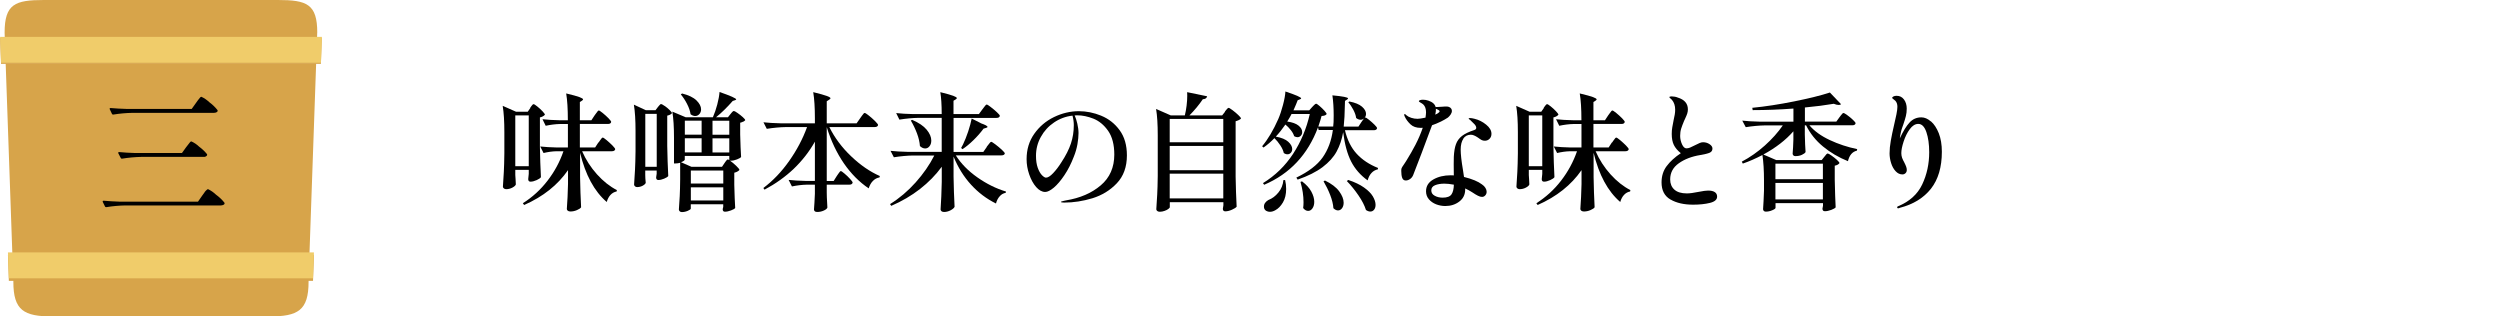 <?xml version="1.0" encoding="UTF-8"?>
<svg xmlns="http://www.w3.org/2000/svg" viewBox="0 0 466.1 59">
  <defs>
    <style>
      .cls-1, .cls-2, .cls-3, .cls-4 {
        stroke-width: 0px;
      }

      .cls-1, .cls-3, .cls-4 {
        fill-rule: evenodd;
      }

      .cls-3 {
        fill: #f0cc6a;
      }

      .cls-4 {
        fill: #d7a44a;
      }
    </style>
  </defs>
  <g id="taste-item3.svg">
    <g id="_グループ_3" data-name="グループ 3">
      <path id="_シェイプ_7" data-name="シェイプ 7" class="cls-4" d="m2.49,52.53c0,5.34,1.95,6.47,7.33,6.47h40.38c5.37,0,7.33-1.13,7.33-6.47v-.16s-55.04,0-55.04,0v.16ZM59.15,6.09c0-5.34-1.95-6.09-7.33-6.09H8.18C2.81,0,.86.75.86,6.09l.03.97h58.22l.03-.97ZM1.06,11.92l1.25,35.59h55.38l1.25-35.59H1.06h0Zm58.94-4.86H.02l.17,4.85h59.64l.17-4.85ZM1.65,52.37h56.71l.18-4.86H1.48l.17,4.86Z"/>
      <path id="_シェイプ_8" data-name="シェイプ 8" class="cls-3" d="m60.01,6.87H.02l.18,4.83h59.64l.18-4.83ZM1.65,51.89h56.71l.17-4.83H1.48l.18,4.83Z"/>
    </g>
    <path id="_三" data-name="三" class="cls-1" d="m35.75,20.31h-12.09c-1.12-.03-2.13-.09-3.05-.17-.12,0-.17.04-.17.12,0,.04,0,.07.02.1l.42.88c.03.07.1.11.17.12h.08c1.18-.19,2.38-.3,3.57-.32h15.19c.17,0,.35-.04.5-.12.12-.05.19-.16.2-.28,0-.05-.03-.09-.05-.13-.44-.55-.95-1.04-1.51-1.45-.44-.42-.94-.77-1.49-1.02-.1.02-.19.08-.25.16-.1.11-.23.28-.4.5s-.28.39-.35.49l-.8,1.12Zm-1.82,8.22h-8.67c-1.12-.03-2.13-.09-3.05-.18-.08-.02-.15.03-.17.1,0,0,0,.02,0,.03,0,.04,0,.07.02.1l.45.87c.03.07.1.12.17.13h.08c1.18-.19,2.37-.3,3.57-.33h11.61c.25.04.5-.07.65-.27.05-.08.05-.17,0-.25-.43-.52-.92-.99-1.47-1.39-.42-.41-.91-.74-1.45-.98-.1.02-.18.07-.24.15-.13.15-.25.3-.36.46-.15.21-.27.37-.38.49l-.77,1.07Zm3,9.07h-14.57c-1.12-.04-2.13-.1-3.05-.18-.12,0-.17.04-.17.13,0,.04,0,.07.02.1l.42.85c.03.07.1.11.17.12h.08c1.18-.19,2.38-.3,3.57-.32h17.78c.17,0,.35-.04.5-.12.12-.05.19-.16.2-.28,0-.05-.03-.09-.05-.13-.45-.56-.97-1.05-1.55-1.47-.45-.43-.96-.79-1.52-1.05-.29.18-.53.42-.7.72-.13.2-.24.35-.33.45l-.82,1.18Z"/>
  </g>
  <g id="_レイヤー_2" data-name="レイヤー 2">
    <g>
      <path class="cls-2" d="m98.84,20.12c.06-.08.13-.18.2-.29.07-.11.15-.21.23-.29.08-.08.15-.12.22-.12.1,0,.32.14.67.42.35.28.68.58.98.9.3.32.45.53.45.65-.21.24-.52.41-.93.5v5.52c.03,1.98.1,3.85.19,5.62-.11.18-.38.36-.8.55-.42.19-.8.29-1.14.29-.29,0-.43-.16-.43-.48,0-.03.03-.36.1-.98v-.74h-2.51v.96l.05.77c0,.21.02.53.05.98-.05.19-.26.39-.63.59-.37.2-.77.3-1.18.3-.16,0-.3-.05-.42-.14s-.18-.21-.18-.33c.06-.94.12-1.85.17-2.74.05-.88.08-2.04.1-3.48v-3.95c0-2.01-.1-3.64-.31-4.9l2.49,1.1h2.18l.48-.69Zm-.26,10.86v-9.47h-2.51v9.47h2.51Zm13.01-4.4c.08-.11.18-.25.3-.43.12-.18.22-.3.29-.38.07-.08.14-.12.2-.12.1,0,.33.16.72.48.38.32.74.65,1.09,1,.34.35.51.58.51.69-.06.26-.28.38-.65.38h-5.52c.69,1.58,1.61,3.01,2.77,4.3,1.16,1.29,2.4,2.27,3.71,2.94l-.05.26c-.43.08-.81.29-1.12.62-.32.33-.56.78-.72,1.34-2.31-1.98-3.97-5.04-4.97-9.18v4.54c.03,1.98.1,3.85.19,5.62-.1.18-.35.35-.77.53-.41.18-.82.26-1.22.26-.21,0-.37-.05-.49-.14-.12-.1-.18-.21-.18-.33.11-1.42.18-2.97.22-4.66v-2.58c-1.91,2.77-4.64,4.94-8.18,6.5l-.24-.33c1.79-1.13,3.32-2.53,4.61-4.21,1.29-1.67,2.28-3.5,2.96-5.48h-1.32c-.77.02-1.56.13-2.39.33l-.62-1.22c.88.1,1.94.16,3.18.19h1.98v-4.38h-1.46c-.86.02-1.75.13-2.68.33l-.6-1.22c.88.1,1.94.16,3.18.19h1.55v-.1c0-2.01-.1-3.64-.31-4.9,1.2.29,2.02.51,2.47.68.45.17.68.31.68.44,0,.05-.06.12-.19.22l-.41.26v3.4h2.15l.6-.91c.08-.1.18-.23.3-.41.12-.18.22-.3.29-.38.07-.08.14-.12.2-.12.1,0,.33.16.72.47s.74.64,1.08.98c.33.34.5.57.5.68-.05.26-.25.38-.6.38h-5.24v4.38h2.85l.6-.93Z"/>
      <path class="cls-2" d="m123.92,19.74c.33.24.65.5.93.78.29.28.43.47.43.59-.18.21-.47.36-.88.45v5.64c.03,1.98.1,3.85.19,5.62-.11.16-.37.32-.77.49-.4.17-.76.25-1.08.25-.27,0-.41-.16-.41-.48,0-.03.03-.26.1-.69v-.6h-2.13v.81c.02.18.02.39.02.65l.07.84c-.05.18-.24.35-.56.53-.33.18-.68.26-1.06.26-.14,0-.27-.05-.38-.14-.11-.1-.17-.21-.17-.33.06-.94.12-1.85.17-2.74.05-.88.08-2.04.1-3.48v-3.78c0-2.01-.1-3.64-.31-4.9l2.22,1.03h1.82l.43-.57s.12-.13.2-.24c.09-.11.16-.2.23-.25.06-.06.13-.08.19-.08.1,0,.31.12.65.36Zm-3.61,11.36h2.13v-9.87h-2.13v9.87Zm18.28-8.44c-.17.1-.36.17-.59.22v2.18c.05,1.82.1,3.22.17,4.21-.1.14-.35.29-.77.45-.41.16-.79.24-1.12.24h-.17c.37.26.75.57,1.15.96.4.38.6.64.6.77-.08.1-.2.19-.37.29-.17.1-.36.17-.59.22v2.25c.05,1.86.1,3.31.17,4.33-.1.14-.35.29-.78.45-.42.16-.8.24-1.14.24-.27,0-.41-.16-.41-.48l.1-.43v-.48h-6.05v.81c0,.11-.18.25-.55.41-.37.16-.74.24-1.12.24-.16,0-.29-.05-.39-.14-.1-.1-.16-.21-.16-.33.06-.85.12-1.68.16-2.51.04-.83.07-1.87.08-3.13v-3.08c-.29.08-.57.12-.84.12h-.31v-4.78c0-2.01-.1-3.63-.31-4.88l2.49,1.05h5.07c.32-.72.59-1.51.82-2.39.23-.88.37-1.65.42-2.32,2.07.72,3.11,1.18,3.11,1.39,0,.03-.07.08-.22.14l-.43.14c-1.08,1.23-2.12,2.24-3.11,3.04h2.22l.45-.57c.06-.08.16-.2.3-.36.14-.16.25-.24.35-.24s.32.12.68.37c.36.25.69.51.99.78.3.27.45.46.45.57-.08.1-.2.19-.37.29Zm-9.84-1.36c-.08-.59-.3-1.23-.65-1.91-.35-.69-.74-1.28-1.17-1.79l.24-.17c1.21.3,2.1.73,2.68,1.29.57.56.86,1.12.86,1.67,0,.35-.11.65-.32.88-.22.24-.47.36-.78.36-.29,0-.57-.11-.86-.33Zm7.22,8.56v-.79h-8.3v.69c0,.06-.07.14-.2.24-.14.1-.31.18-.51.24l1.96.86h5.69l.45-.67c.06-.08.13-.18.2-.29.07-.11.15-.21.23-.29.08-.08.15-.12.22-.12.05,0,.14.04.26.12Zm-5.16-7.36h-3.13v2.61h3.13v-2.61Zm0,3.28h-3.13v2.63h3.13v-2.63Zm-2.01,8.44h6.05v-2.42h-6.05v2.42Zm0,3.16h6.05v-2.46h-6.05v2.46Zm7.17-14.87h-3.13v2.61h3.13v-2.61Zm0,3.28h-3.13v2.63h3.13v-2.63Z"/>
      <path class="cls-2" d="m160.38,22.03c.1-.13.2-.28.32-.45.12-.18.22-.31.3-.39.08-.09.15-.13.22-.13.1,0,.35.16.77.49.41.33.8.67,1.17,1.04.37.37.55.61.55.72-.06.26-.28.38-.65.38h-8.44c1,2.01,2.36,3.83,4.08,5.46,1.71,1.63,3.49,2.86,5.34,3.67l-.07.26c-.46.08-.87.29-1.22.65-.35.35-.61.81-.79,1.39-1.75-1.18-3.3-2.74-4.63-4.67-1.33-1.94-2.4-4.19-3.19-6.75v10.04h1.29l.57-.91c.06-.1.16-.23.28-.41.12-.18.22-.31.29-.39.07-.09.14-.13.2-.13.1,0,.33.16.69.47.37.31.71.64,1.03.99.32.35.48.58.48.69-.06.26-.27.38-.62.38h-4.21v1.46l.02.91c.02.65.05,1.28.1,1.89-.06.21-.29.4-.68.57-.39.18-.8.26-1.23.26-.21,0-.36-.05-.45-.14-.1-.1-.14-.21-.14-.33.06-.72.12-1.69.17-2.92v-1.7h-1.51c-.89.02-1.82.13-2.77.33l-.62-1.22c.88.1,1.94.16,3.18.19h1.72v-7.32c-1.04,1.85-2.35,3.53-3.93,5.05-1.59,1.51-3.41,2.81-5.46,3.9l-.22-.31c1.8-1.35,3.41-3.04,4.83-5.06,1.42-2.02,2.53-4.12,3.32-6.3h-3.92c-1.13.02-2.33.13-3.59.33l-.62-1.22c.88.1,1.94.16,3.18.19h6.41v-.91c0-2.01-.1-3.64-.31-4.9,1.23.3,2.07.54,2.53.71.46.17.69.31.69.44,0,.05-.07.13-.22.24l-.48.31v4.11h5.57l.67-.96Z"/>
      <path class="cls-2" d="m183.96,27.37c.1-.11.2-.24.3-.38.1-.14.2-.27.3-.38.1-.11.18-.17.24-.17.1,0,.35.16.78.48.42.32.82.65,1.2,1,.37.35.56.58.56.69-.06.24-.28.36-.65.36h-8.49c.97,1.53,2.31,2.9,4.02,4.1,1.71,1.2,3.48,2.08,5.33,2.64l-.05.24c-.43.08-.81.29-1.12.65-.32.35-.55.8-.69,1.34-1.75-.86-3.3-2.03-4.65-3.51-1.35-1.48-2.44-3.23-3.26-5.24v3.75c.03,1.98.1,3.85.19,5.62-.1.22-.35.44-.75.65-.41.21-.81.31-1.21.31-.21,0-.37-.05-.48-.14-.11-.1-.17-.21-.17-.33.11-1.55.18-3.26.22-5.14v-2.82c-1.12,1.53-2.47,2.91-4.06,4.15-1.59,1.24-3.38,2.28-5.36,3.14l-.22-.33c1.74-1.08,3.33-2.43,4.77-4.04,1.44-1.61,2.6-3.28,3.48-5.02h-3.95c-1.13.02-2.33.13-3.59.33l-.62-1.2c.88.1,1.94.16,3.18.19h6.36v-6.34h-4.3c-1.13.02-2.33.13-3.59.33l-.6-1.22c.88.1,1.94.16,3.18.19h5.31c0-1.72-.09-3.08-.26-4.09,1.16.29,1.97.51,2.41.68.45.17.67.31.67.42,0,.08-.06.16-.19.24l-.43.26v2.49h4.73l.65-.88c.06-.08.16-.21.29-.38.13-.18.23-.31.31-.39.08-.09.15-.13.22-.13.1,0,.35.16.75.47.41.31.79.63,1.15.97.36.33.54.56.54.67-.05.26-.26.38-.62.38h-8.01v6.34h5.55l.65-.93Zm-13.89-5.02c1.23.53,2.13,1.14,2.7,1.83.57.69.86,1.37.86,2.02,0,.43-.11.79-.33,1.06-.22.28-.49.42-.81.42-.33,0-.66-.15-.98-.45-.05-.73-.23-1.52-.55-2.37-.32-.84-.7-1.64-1.15-2.39l.26-.12Zm12.77.62c.84.29,1.27.52,1.27.69,0,.08-.1.14-.29.19l-.45.14c-.57.77-1.2,1.48-1.89,2.15-.69.67-1.36,1.23-2.03,1.67l-.26-.22.36-.67c.33-.69.65-1.49.96-2.41.3-.92.52-1.73.65-2.41l1.7.86Z"/>
      <path class="cls-2" d="m205.32,21.58c1.37.56,2.51,1.45,3.42,2.69.91,1.24,1.36,2.8,1.36,4.7,0,2.15-.63,3.89-1.88,5.2-1.25,1.32-2.77,2.24-4.54,2.79-1.78.54-3.53.81-5.27.81-.4,0-.6-.04-.6-.12,0-.06.14-.12.43-.18.29-.06.45-.09.5-.11,2.63-.43,4.79-1.36,6.48-2.8,1.69-1.43,2.53-3.35,2.53-5.74,0-1.86-.39-3.34-1.16-4.44-.77-1.09-1.69-1.84-2.74-2.26-1.05-.41-2.05-.62-2.99-.62-.22,0-.39,0-.5.02.19.41.36.93.5,1.55s.22,1.2.22,1.75c0,.59-.07,1.28-.2,2.06-.14.78-.36,1.56-.68,2.34-.49,1.29-1.08,2.44-1.75,3.44-.67,1-1.33,1.78-1.97,2.32-.65.54-1.18.81-1.61.81-.59,0-1.15-.31-1.69-.92-.53-.61-.96-1.39-1.29-2.34-.33-.95-.49-1.9-.49-2.86,0-1.79.47-3.36,1.42-4.71.95-1.35,2.18-2.4,3.68-3.13,1.51-.73,3.06-1.1,4.65-1.1,1.4,0,2.79.28,4.16.84Zm-5.36-.02c-1.26.14-2.41.57-3.44,1.27-1.04.7-1.86,1.6-2.46,2.69-.61,1.09-.91,2.27-.91,3.53,0,.88.11,1.62.33,2.24.22.61.49,1.07.79,1.38.3.3.55.45.74.45.37,0,.81-.28,1.34-.84.53-.56,1.04-1.23,1.53-2.01.83-1.26,1.42-2.43,1.78-3.51.36-1.08.54-2.22.54-3.42,0-.57-.08-1.16-.24-1.77Z"/>
      <path class="cls-2" d="m228.36,20.81c.06-.08.15-.18.25-.31.1-.13.19-.22.26-.29.07-.06.14-.1.2-.1.1,0,.33.14.72.43s.74.59,1.08.91c.33.32.5.53.5.65-.08.1-.21.19-.39.28-.18.09-.39.16-.61.23v10.31c.03,1.98.1,3.85.19,5.62-.14.18-.44.36-.88.56-.45.2-.86.3-1.24.3-.3,0-.45-.16-.45-.48,0-.03.03-.25.1-.65v-.57h-9.99v.91c0,.1-.09.21-.28.35-.18.14-.42.26-.71.36-.29.1-.58.16-.88.16-.19,0-.35-.05-.47-.14-.12-.1-.18-.21-.18-.33.06-.94.12-1.85.17-2.74.05-.88.08-2.04.1-3.48v-7.58c0-2.01-.1-3.64-.31-4.9l2.73,1.2h2.63c.14-.56.25-1.16.33-1.82.08-.65.12-1.27.12-1.84,0-.3,0-.53-.02-.67l3.73.77c-.08.35-.35.53-.81.55-.7,1.04-1.53,2.04-2.49,3.01h6.1l.53-.67Zm-.29,5.71v-4.35h-9.99v4.35h9.99Zm0,5.21v-4.52h-9.99v4.52h9.99Zm-9.99.65v4.61h9.99v-4.61h-9.99Z"/>
      <path class="cls-2" d="m250.74,24.23c.43,1.83,1.16,3.31,2.2,4.44s2.36,2,3.97,2.64l-.02.26c-.46.1-.86.32-1.18.67-.33.35-.57.81-.73,1.39-1.34-.96-2.36-2.13-3.07-3.51-.71-1.39-1.21-3.21-1.49-5.48-.24,1.36-.65,2.56-1.22,3.61-.57,1.05-1.45,2.02-2.62,2.91-1.17.88-2.72,1.66-4.65,2.33l-.24-.38c2.26-1.08,3.9-2.34,4.9-3.75,1-1.42,1.64-3.12,1.91-5.12h-2.65l-.12-.5c-1.91,5.1-5.26,8.67-10.04,10.71l-.22-.31c2.28-1.4,4.15-3.22,5.61-5.45,1.46-2.23,2.5-4.71,3.12-7.44h-3.4c-.16.33-.43.81-.81,1.41.94.13,1.64.38,2.1.75.46.37.69.78.69,1.21,0,.27-.08.5-.25.68-.17.18-.38.28-.63.28-.19,0-.4-.06-.62-.19-.1-.35-.3-.73-.61-1.12-.31-.4-.65-.75-1.02-1.05-.59.86-1.19,1.61-1.79,2.25,1.05.19,1.82.51,2.32.96.49.45.74.9.74,1.36,0,.27-.08.5-.25.69-.17.19-.38.29-.63.29-.24,0-.47-.08-.69-.24-.1-.45-.31-.92-.65-1.43-.33-.51-.7-.96-1.1-1.34-.64.67-1.32,1.25-2.03,1.75l-.26-.24c1.1-1.32,2.1-3.01,3.01-5.07.32-.73.61-1.61.88-2.63.27-1.02.42-1.86.45-2.51,1.96.65,2.94,1.08,2.94,1.29,0,.05-.07.1-.22.17l-.43.17c-.14.4-.41,1.03-.79,1.89h2.94l.55-.62c.06-.06.18-.18.35-.36.17-.18.3-.26.39-.26s.31.14.63.42c.33.28.63.57.91.88.28.31.42.52.42.63-.08.11-.19.2-.33.25-.14.06-.35.09-.62.11-.11.45-.31,1.1-.6,1.96h2.77l.07-.84c.02-.25.02-.66.02-1.22,0-1.39-.08-2.64-.24-3.75,1.94.18,2.92.37,2.92.57,0,.06-.06.14-.19.22l-.38.24c0,.29,0,.5-.02.65-.03,1.72-.1,3.1-.22,4.14h2.75l.55-.84c.08-.1.16-.2.23-.32.07-.12.16-.24.25-.35-.19.16-.4.24-.62.24-.29,0-.57-.11-.84-.33-.06-.48-.24-.99-.53-1.54-.29-.55-.6-1.01-.93-1.37l.19-.17c1.07.21,1.85.53,2.36.97.5.44.75.89.75,1.35,0,.27-.09.52-.26.74.05-.05.1-.07.14-.07.1,0,.32.14.68.43.36.29.7.59,1.02.91.32.32.48.53.48.65-.05.26-.26.38-.62.38h-5.38Zm-11.14,9.35c.13.53.19,1.08.19,1.65,0,.99-.2,1.83-.6,2.51-.4.68-.88,1.17-1.43,1.46-.33.19-.67.29-1,.29-.24,0-.45-.05-.65-.16-.19-.1-.33-.26-.41-.47-.03-.08-.05-.2-.05-.36,0-.26.08-.49.23-.69.15-.21.35-.38.61-.53.69-.26,1.3-.71,1.85-1.38.55-.66.86-1.44.94-2.33h.31Zm3.16.24c.8.61,1.37,1.24,1.73,1.91.36.67.54,1.3.54,1.89,0,.49-.11.9-.33,1.22-.22.32-.49.48-.81.48-.33,0-.65-.18-.93-.53.05-.35.07-.71.07-1.08,0-1.21-.19-2.48-.57-3.8l.31-.1Zm4.26-.17c1.21.59,2.1,1.26,2.65,2.01s.84,1.46.84,2.13c0,.41-.1.76-.3,1.03-.2.27-.45.41-.75.41s-.57-.14-.86-.41c-.05-.75-.25-1.57-.6-2.47-.35-.9-.77-1.75-1.24-2.55l.26-.14Zm4.35-.1c1.2.4,2.18.87,2.94,1.41s1.32,1.1,1.65,1.66c.33.57.5,1.09.5,1.57,0,.37-.09.67-.27.9-.18.23-.42.35-.71.35-.26,0-.53-.1-.81-.29-.26-.83-.72-1.73-1.39-2.71s-1.39-1.88-2.18-2.69l.26-.19Z"/>
      <path class="cls-2" d="m268.58,22.69c-.53.26-1.06.48-1.59.66-.43,1.18-1.07,2.89-1.92,5.14-.85,2.25-1.39,3.64-1.61,4.18-.14.32-.34.56-.6.73-.26.17-.51.25-.77.25-.32,0-.54-.16-.66-.48-.12-.32-.18-.76-.18-1.32,0-.22.02-.39.07-.51.05-.12.16-.3.33-.54.05-.08.12-.18.2-.3.09-.12.19-.28.32-.49.65-1.05,1.24-2.07,1.75-3.06.51-.99.96-2.03,1.34-3.13-.1.02-.22.02-.38.02-.81,0-1.45-.22-1.91-.66-.46-.44-.81-.9-1.03-1.37-.1-.18-.14-.32-.14-.43,0-.08.03-.12.1-.12s.18.08.33.24c.22.19.52.35.9.47.37.12.76.18,1.16.18.27,0,.77-.07,1.48-.22.06-.45.1-.77.1-.98,0-.65-.17-1.14-.5-1.46-.14-.13-.32-.25-.53-.36-.21-.11-.31-.2-.31-.26,0-.08.07-.15.22-.2.14-.06.33-.08.57-.08.32,0,.65.06.98.17.77.26,1.22.65,1.36,1.2.06-.02.13-.02.2-.01.07,0,.16,0,.25-.01.25,0,.5-.01.74-.04.24-.02.41-.04.53-.04h.33c.19,0,.35.03.48.1.16.06.28.16.37.29.09.13.13.27.13.43,0,.22-.08.45-.23.67-.15.22-.32.41-.51.57-.38.26-.84.51-1.37.78Zm4.26,3.16c-.34.49-.51,1.17-.51,2.04s.14,2.14.43,3.83c.1.57.16,1,.19,1.27,1.53.38,2.65.85,3.35,1.39.29.19.5.41.65.66s.22.48.22.71c0,.26-.08.48-.25.67-.17.19-.37.29-.61.29-.22,0-.48-.07-.77-.22-.29-.14-.63-.35-1.03-.62-.37-.24-.81-.49-1.34-.74v.19c0,.94-.36,1.69-1.09,2.25-.73.56-1.6.84-2.62.84-.59,0-1.16-.11-1.71-.32-.55-.22-1-.53-1.35-.94-.35-.41-.53-.91-.53-1.48,0-.96.45-1.69,1.36-2.21.91-.52,1.99-.78,3.25-.78.24,0,.43,0,.57.02-.02-.45-.02-1.13-.02-2.06,0-.64,0-1.11.02-1.41.05-.97.18-1.76.41-2.37.22-.61.6-1.11,1.12-1.52.53-.41,1.28-.77,2.27-1.09.26-.08.38-.22.38-.41,0-.21-.1-.42-.3-.65-.2-.22-.49-.51-.87-.86-.16-.08-.24-.15-.24-.22s.09-.1.26-.1c.21,0,.49.05.84.14.78.19,1.5.55,2.16,1.09.66.53.99,1.1.99,1.71,0,.38-.12.69-.36.93s-.53.36-.86.36c-.24,0-.44-.04-.61-.13-.17-.09-.4-.24-.71-.47-.27-.18-.51-.31-.71-.39-.2-.09-.4-.13-.61-.13-.59,0-1.06.24-1.4.73Zm-2.21,10.37c.27-.41.41-1.01.43-1.79-.69-.13-1.28-.19-1.77-.19-.69,0-1.26.1-1.73.29-.47.19-.71.51-.71.96s.21.77.63,1c.42.24.92.36,1.49.36.83,0,1.38-.21,1.65-.62Zm-2.92-15.76c0,.24-.04.54-.12.91.05-.02.17-.07.36-.17.3-.18.45-.33.45-.45,0-.1-.1-.19-.29-.29l-.41-.19v.19Z"/>
      <path class="cls-2" d="m287.8,20.12c.06-.08.13-.18.2-.29.07-.11.15-.21.23-.29.08-.08.15-.12.22-.12.1,0,.32.14.67.42.35.28.68.58.98.9.3.32.45.53.45.65-.21.24-.52.41-.93.5v5.52c.03,1.98.1,3.85.19,5.62-.11.18-.38.36-.8.55-.42.19-.8.29-1.14.29-.29,0-.43-.16-.43-.48,0-.03.03-.36.1-.98v-.74h-2.51v.96l.05.77c0,.21.02.53.05.98-.05.19-.26.39-.63.59-.37.2-.77.3-1.18.3-.16,0-.3-.05-.42-.14-.12-.1-.18-.21-.18-.33.06-.94.12-1.85.17-2.74.05-.88.08-2.04.1-3.48v-3.95c0-2.01-.1-3.64-.31-4.9l2.49,1.1h2.18l.48-.69Zm-.26,10.86v-9.47h-2.51v9.47h2.51Zm13.01-4.4c.08-.11.18-.25.3-.43.12-.18.22-.3.29-.38.07-.08.14-.12.2-.12.1,0,.33.16.72.48.38.32.74.65,1.09,1,.34.35.51.58.51.69-.06.26-.28.38-.65.38h-5.52c.69,1.58,1.61,3.01,2.77,4.3s2.4,2.27,3.71,2.94l-.05.26c-.43.08-.81.29-1.12.62-.32.33-.56.78-.72,1.34-2.31-1.98-3.97-5.04-4.97-9.18v4.54c.03,1.98.1,3.85.19,5.62-.1.18-.35.35-.77.53-.41.18-.82.26-1.22.26-.21,0-.37-.05-.49-.14-.12-.1-.18-.21-.18-.33.11-1.42.18-2.97.22-4.66v-2.58c-1.91,2.77-4.64,4.94-8.18,6.5l-.24-.33c1.78-1.13,3.32-2.53,4.61-4.21,1.29-1.67,2.28-3.5,2.97-5.48h-1.32c-.77.02-1.56.13-2.39.33l-.62-1.22c.88.1,1.94.16,3.18.19h1.98v-4.38h-1.46c-.86.02-1.75.13-2.68.33l-.6-1.22c.88.1,1.94.16,3.18.19h1.55v-.1c0-2.01-.1-3.64-.31-4.9,1.2.29,2.02.51,2.47.68.45.17.68.31.68.44,0,.05-.06.12-.19.22l-.41.26v3.4h2.15l.6-.91c.08-.1.18-.23.3-.41.12-.18.22-.3.29-.38.07-.08.14-.12.2-.12.1,0,.33.16.72.47.38.31.74.64,1.08.98.33.34.5.57.5.68-.05.26-.25.38-.6.38h-5.24v4.38h2.84l.6-.93Z"/>
      <path class="cls-2" d="m311.43,37.19c-1.1-.64-1.65-1.7-1.65-3.18,0-1.18.32-2.2.96-3.05.64-.85,1.51-1.65,2.63-2.4-.61-.49-1.04-1.01-1.3-1.54-.26-.53-.39-1.22-.39-2.04,0-.45.03-.86.1-1.24.06-.38.15-.84.26-1.39.08-.32.15-.65.2-.98.06-.33.08-.65.08-.93,0-.73-.2-1.34-.6-1.82-.1-.1-.2-.19-.31-.29-.11-.1-.17-.16-.17-.19,0-.06.03-.11.1-.13.06-.02.17-.04.31-.04.18,0,.37.02.6.06.22.04.41.09.55.16,1.26.38,1.89,1.12,1.89,2.2,0,.27-.04.53-.12.78-.08.25-.21.55-.38.92l-.22.48c-.22.53-.4,1-.53,1.41-.13.41-.19.87-.19,1.36,0,.54.12,1.06.35,1.57s.51.75.83.75c.21,0,.43-.05.66-.14.23-.1.53-.24.9-.43.37-.19.67-.33.9-.43.23-.1.44-.14.63-.14.45,0,.85.12,1.21.36.36.24.54.51.54.81,0,.37-.17.63-.51.78-.34.15-.94.3-1.78.44-1.58.26-2.91.77-3.98,1.53-1.08.76-1.61,1.77-1.61,3.01,0,.8.26,1.43.78,1.9s1.29.71,2.33.71c.54,0,1.27-.1,2.2-.29.8-.16,1.39-.24,1.77-.24.54,0,.96.1,1.24.29.29.19.43.47.43.84,0,.56-.45.95-1.34,1.17-.89.22-1.94.33-3.13.33-1.71,0-3.11-.32-4.21-.96Z"/>
      <path class="cls-2" d="m337.35,23.37c.91,1.07,2.17,1.98,3.79,2.74,1.62.76,3.32,1.32,5.11,1.69l-.05.29c-.84.19-1.4.84-1.67,1.96-1.74-.7-3.28-1.61-4.64-2.73-1.36-1.12-2.41-2.43-3.16-3.95h-.24v1.7c.03,1.4.08,2.49.14,3.28-.1.18-.32.35-.67.51-.35.17-.77.25-1.24.25-.16,0-.28-.05-.37-.14-.09-.1-.13-.21-.13-.33.06-.69.11-1.55.14-2.61v-1.55c-1.42,1.63-3.28,3.07-5.6,4.33l2.39,1.03h8.49l.48-.6c.06-.06.14-.16.23-.28.09-.12.16-.21.23-.26.06-.06.13-.08.19-.08.1,0,.33.13.69.38.37.26.71.53,1.02.81.31.29.47.49.47.6-.19.26-.49.41-.88.48v2.63c.05,2.22.1,3.93.17,5.14-.1.14-.37.3-.81.47-.45.17-.85.25-1.2.25-.3,0-.45-.16-.45-.48l.1-.53v-.5h-8.85v.88c0,.13-.2.28-.61.45-.41.18-.81.26-1.21.26-.16,0-.28-.05-.37-.14-.09-.1-.13-.21-.13-.33.06-.84.12-1.98.17-3.42v-1.96c0-1.83-.1-3.4-.29-4.71-1.24.65-2.46,1.19-3.66,1.6l-.19-.36c1.53-.81,2.97-1.82,4.3-3.01,1.34-1.2,2.45-2.45,3.35-3.75h-3.32c-1.13.02-2.33.13-3.59.33l-.65-1.22c.88.1,1.94.16,3.18.19h6.36v-2.44c-2.53.19-5.07.29-7.6.29l-.07-.43c2.44-.24,5.05-.64,7.83-1.2,2.78-.56,4.99-1.11,6.64-1.65l2.08,2.18c-.1.1-.25.14-.45.14-.24,0-.54-.07-.91-.22-1.58.27-3.37.5-5.38.69v2.63h5.86l.57-.79c.05-.06.13-.18.25-.33.12-.16.22-.28.3-.36.08-.08.15-.12.22-.12.1,0,.33.14.71.41.37.27.73.56,1.05.87.33.31.49.52.49.63-.05.26-.26.38-.62.38h-7.96Zm2.51,7.15h-8.85v2.89h8.85v-2.89Zm0,3.59h-8.85v3.06h8.85v-3.06Z"/>
      <path class="cls-2" d="m360.02,22.64c.58.5,1.06,1.24,1.45,2.21.38.97.57,2.12.57,3.44,0,2.87-.68,5.17-2.03,6.89-1.36,1.72-3.28,2.91-5.79,3.56-.13.06-.24.1-.33.1-.06,0-.11-.02-.14-.06-.03-.04-.05-.08-.05-.13,0-.06.04-.12.12-.17,2.17-.89,3.69-2.26,4.56-4.1.87-1.84,1.3-3.84,1.3-5.99,0-1.5-.18-2.75-.53-3.77-.35-1.01-.85-1.52-1.51-1.52-.57,0-1.1.33-1.58.98-.48.65-.86,1.42-1.15,2.31s-.43,1.61-.43,2.16c0,.3.05.59.14.86.1.27.24.57.43.91.14.29.26.53.33.74.08.21.12.41.12.62,0,.26-.08.46-.24.61-.16.15-.35.23-.57.23-.48,0-.9-.2-1.27-.6-.37-.4-.65-.9-.84-1.51-.19-.61-.29-1.21-.29-1.82,0-.72.08-1.5.23-2.36.15-.85.36-1.86.63-3.02.16-.65.3-1.28.42-1.89.12-.61.18-1.08.18-1.41,0-.48-.13-.85-.38-1.12-.1-.1-.22-.19-.37-.3-.15-.1-.23-.19-.23-.25,0-.08.08-.16.23-.25.15-.09.35-.13.61-.13.57,0,1.03.23,1.37.69.34.46.51,1.03.51,1.7,0,.51-.05.97-.16,1.39-.1.41-.26.93-.47,1.55-.05.14-.12.35-.22.62-.1.27-.17.53-.22.77-.11.46-.18.87-.22,1.22.62-1.34,1.23-2.33,1.82-2.96.59-.64,1.32-.96,2.2-.96.59,0,1.18.25,1.76.75Z"/>
    </g>
  </g>
</svg>